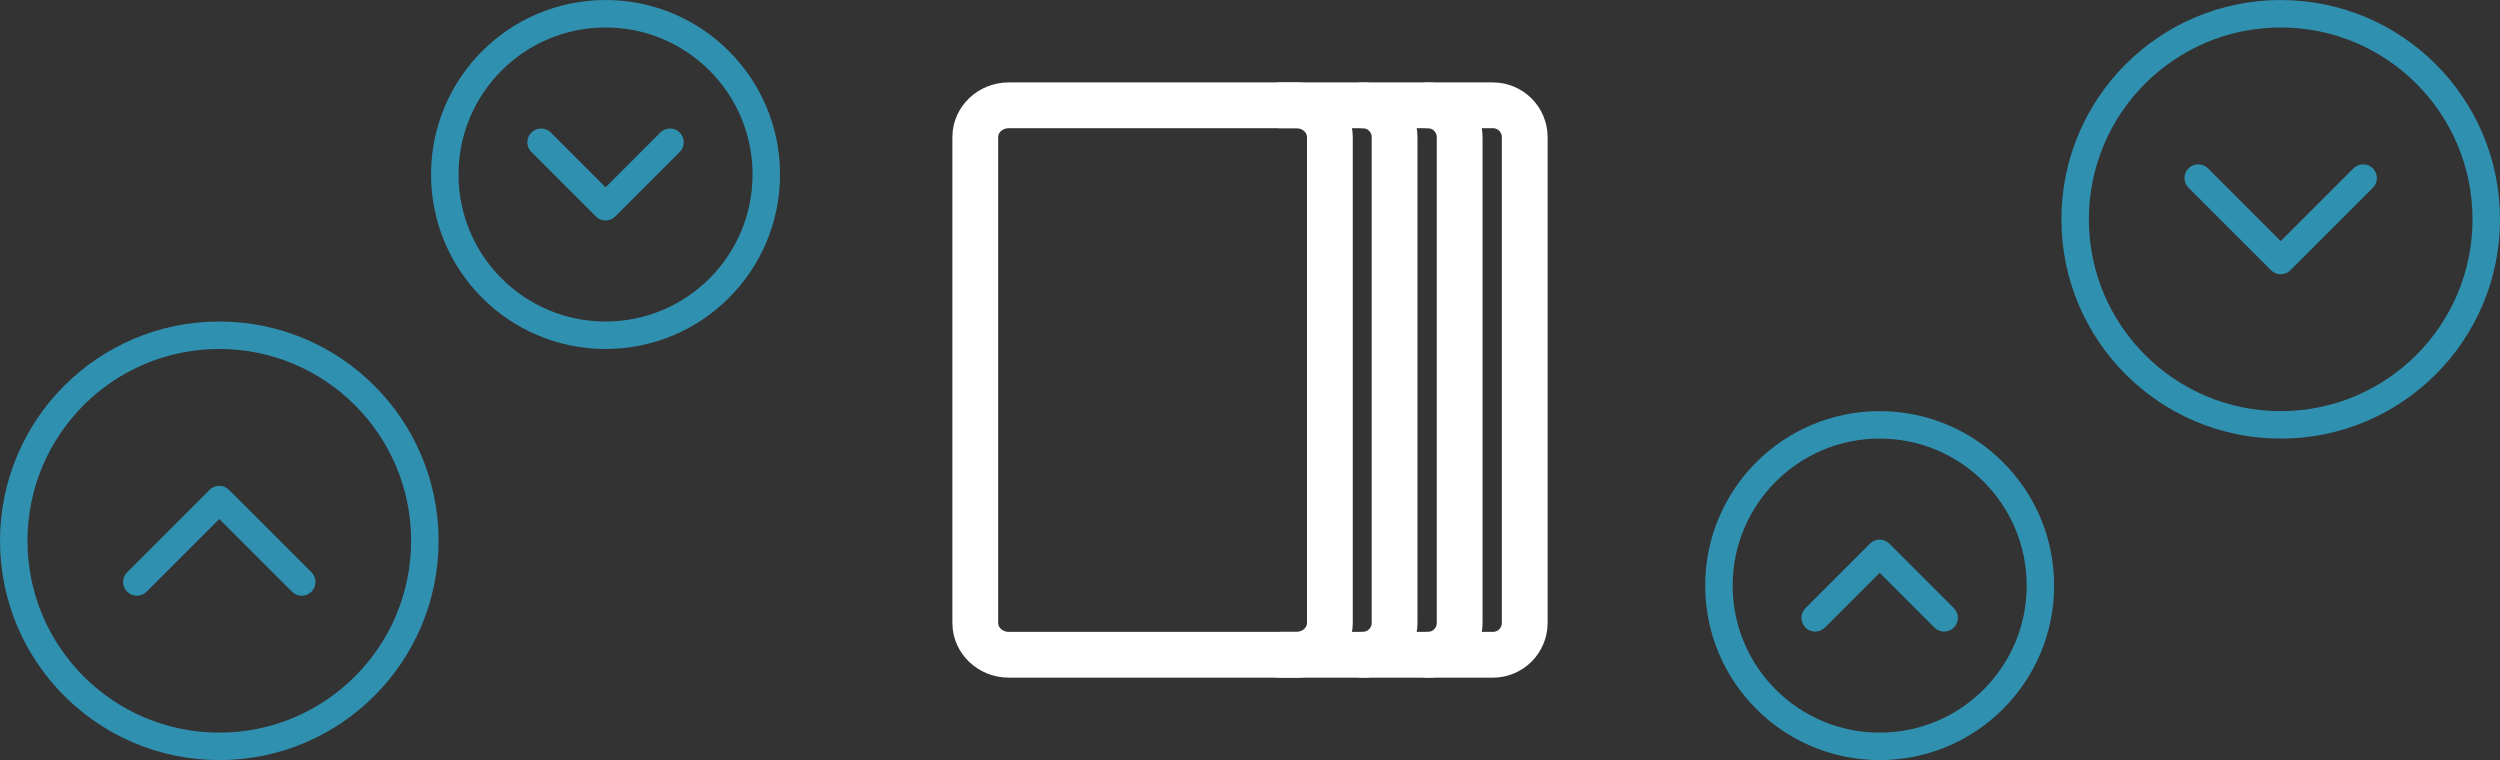 <?xml version="1.0" encoding="UTF-8"?>
<!DOCTYPE svg PUBLIC "-//W3C//DTD SVG 1.1//EN" "http://www.w3.org/Graphics/SVG/1.1/DTD/svg11.dtd">
<!-- Creator: CorelDRAW 2018 (64-Bit) -->
<svg xmlns="http://www.w3.org/2000/svg" xml:space="preserve" width="273px" height="83px" version="1.1" style="shape-rendering:geometricPrecision; text-rendering:geometricPrecision; image-rendering:optimizeQuality; fill-rule:evenodd; clip-rule:evenodd"
viewBox="0 0 6946.5 2111.9"
 xmlns:xlink="http://www.w3.org/1999/xlink">
 <rect x="0" y="0" width="6946.5" height="2111.9" fill="#333333" stroke="none"/>
 <defs>
  <style type="text/css">
   <![CDATA[
    .str0 {stroke:#3090B0;stroke-width:76.3;stroke-linecap:round;stroke-linejoin:round;stroke-miterlimit:2.613}
    .str1 {stroke:white;stroke-width:127.2;stroke-linecap:round;stroke-linejoin:round;stroke-miterlimit:2.613}
    .fil0 {fill:none}
   ]]>
  </style>
 </defs>
 <g id="Layer_x0020_1">
  <g id="_2330317966080">
   <g>
    <g>
     <path class="fil0 str0" d="M609.3 931.5c315.5,0 571.2,255.7 571.2,571.1 0,315.5 -255.7,571.2 -571.2,571.2 -315.4,0 -571.1,-255.7 -571.1,-571.2 0,-315.4 255.7,-571.1 571.1,-571.1z"/>
     <polyline class="fil0 str0" points="380.3,1617.1 609.3,1388.1 838.4,1617.1 "/>
    </g>
    <g>
     <path class="fil0 str0" d="M6337.2 1180.5c315.4,0 571.1,-255.7 571.1,-571.2 0,-315.4 -255.7,-571.1 -571.1,-571.1 -315.5,0 -571.2,255.7 -571.2,571.1 0,315.5 255.7,571.2 571.2,571.2z"/>
     <polyline class="fil0 str0" points="6108.1,494.8 6337.2,723.8 6566.2,494.8 "/>
    </g>
    <g>
     <path class="fil0 str0" d="M1682.6 931.5c246.7,0 446.6,-200 446.6,-446.7 0,-246.7 -199.9,-446.6 -446.6,-446.6 -246.7,0 -446.7,199.9 -446.7,446.6 0,246.7 200,446.7 446.7,446.7z"/>
     <polyline class="fil0 str0" points="1503.5,395.3 1682.6,574.4 1861.7,395.3 "/>
    </g>
    <g>
     <path class="fil0 str0" d="M5222.8 1180.5c246.7,0 446.7,200 446.7,446.6 0,246.7 -200,446.7 -446.7,446.7 -246.6,0 -446.6,-200 -446.6,-446.7 0,-246.6 200,-446.6 446.6,-446.6z"/>
     <polyline class="fil0 str0" points="5043.7,1716.7 5222.8,1537.6 5401.9,1716.7 "/>
    </g>
   </g>
   <g>
    <path class="fil0 str1" d="M3695.2 380.9c0,-48.6 -41.8,-88.3 -92.9,-88.3l-799.5 0c-51.1,0 -92.9,39.7 -92.9,88.3l0 1350.1c0,48.6 41.8,88.3 92.9,88.3l799.5 0c51.1,0 92.9,-39.7 92.9,-88.3l0 -1350.1z"/>
    <path class="fil0 str1" d="M3786.7 1819.3l180.8 0c48.6,0 88.3,-39.7 88.3,-88.3l0 -1350.1c0,-48.6 -39.7,-88.3 -88.3,-88.3l-180.8 0"/>
    <path class="fil0 str1" d="M3558 1819.3l228.7 0c48.6,0 88.3,-39.7 88.3,-88.3l0 -1350.1c0,-48.6 -39.7,-88.3 -88.3,-88.3l-228.7 0"/>
    <path class="fil0 str1" d="M3967.5 1819.3l180.8 0c48.6,0 88.3,-39.7 88.3,-88.3l0 -1350.1c0,-48.6 -39.7,-88.3 -88.3,-88.3l-180.8 0"/>
   </g>
  </g>
 </g>
</svg>
